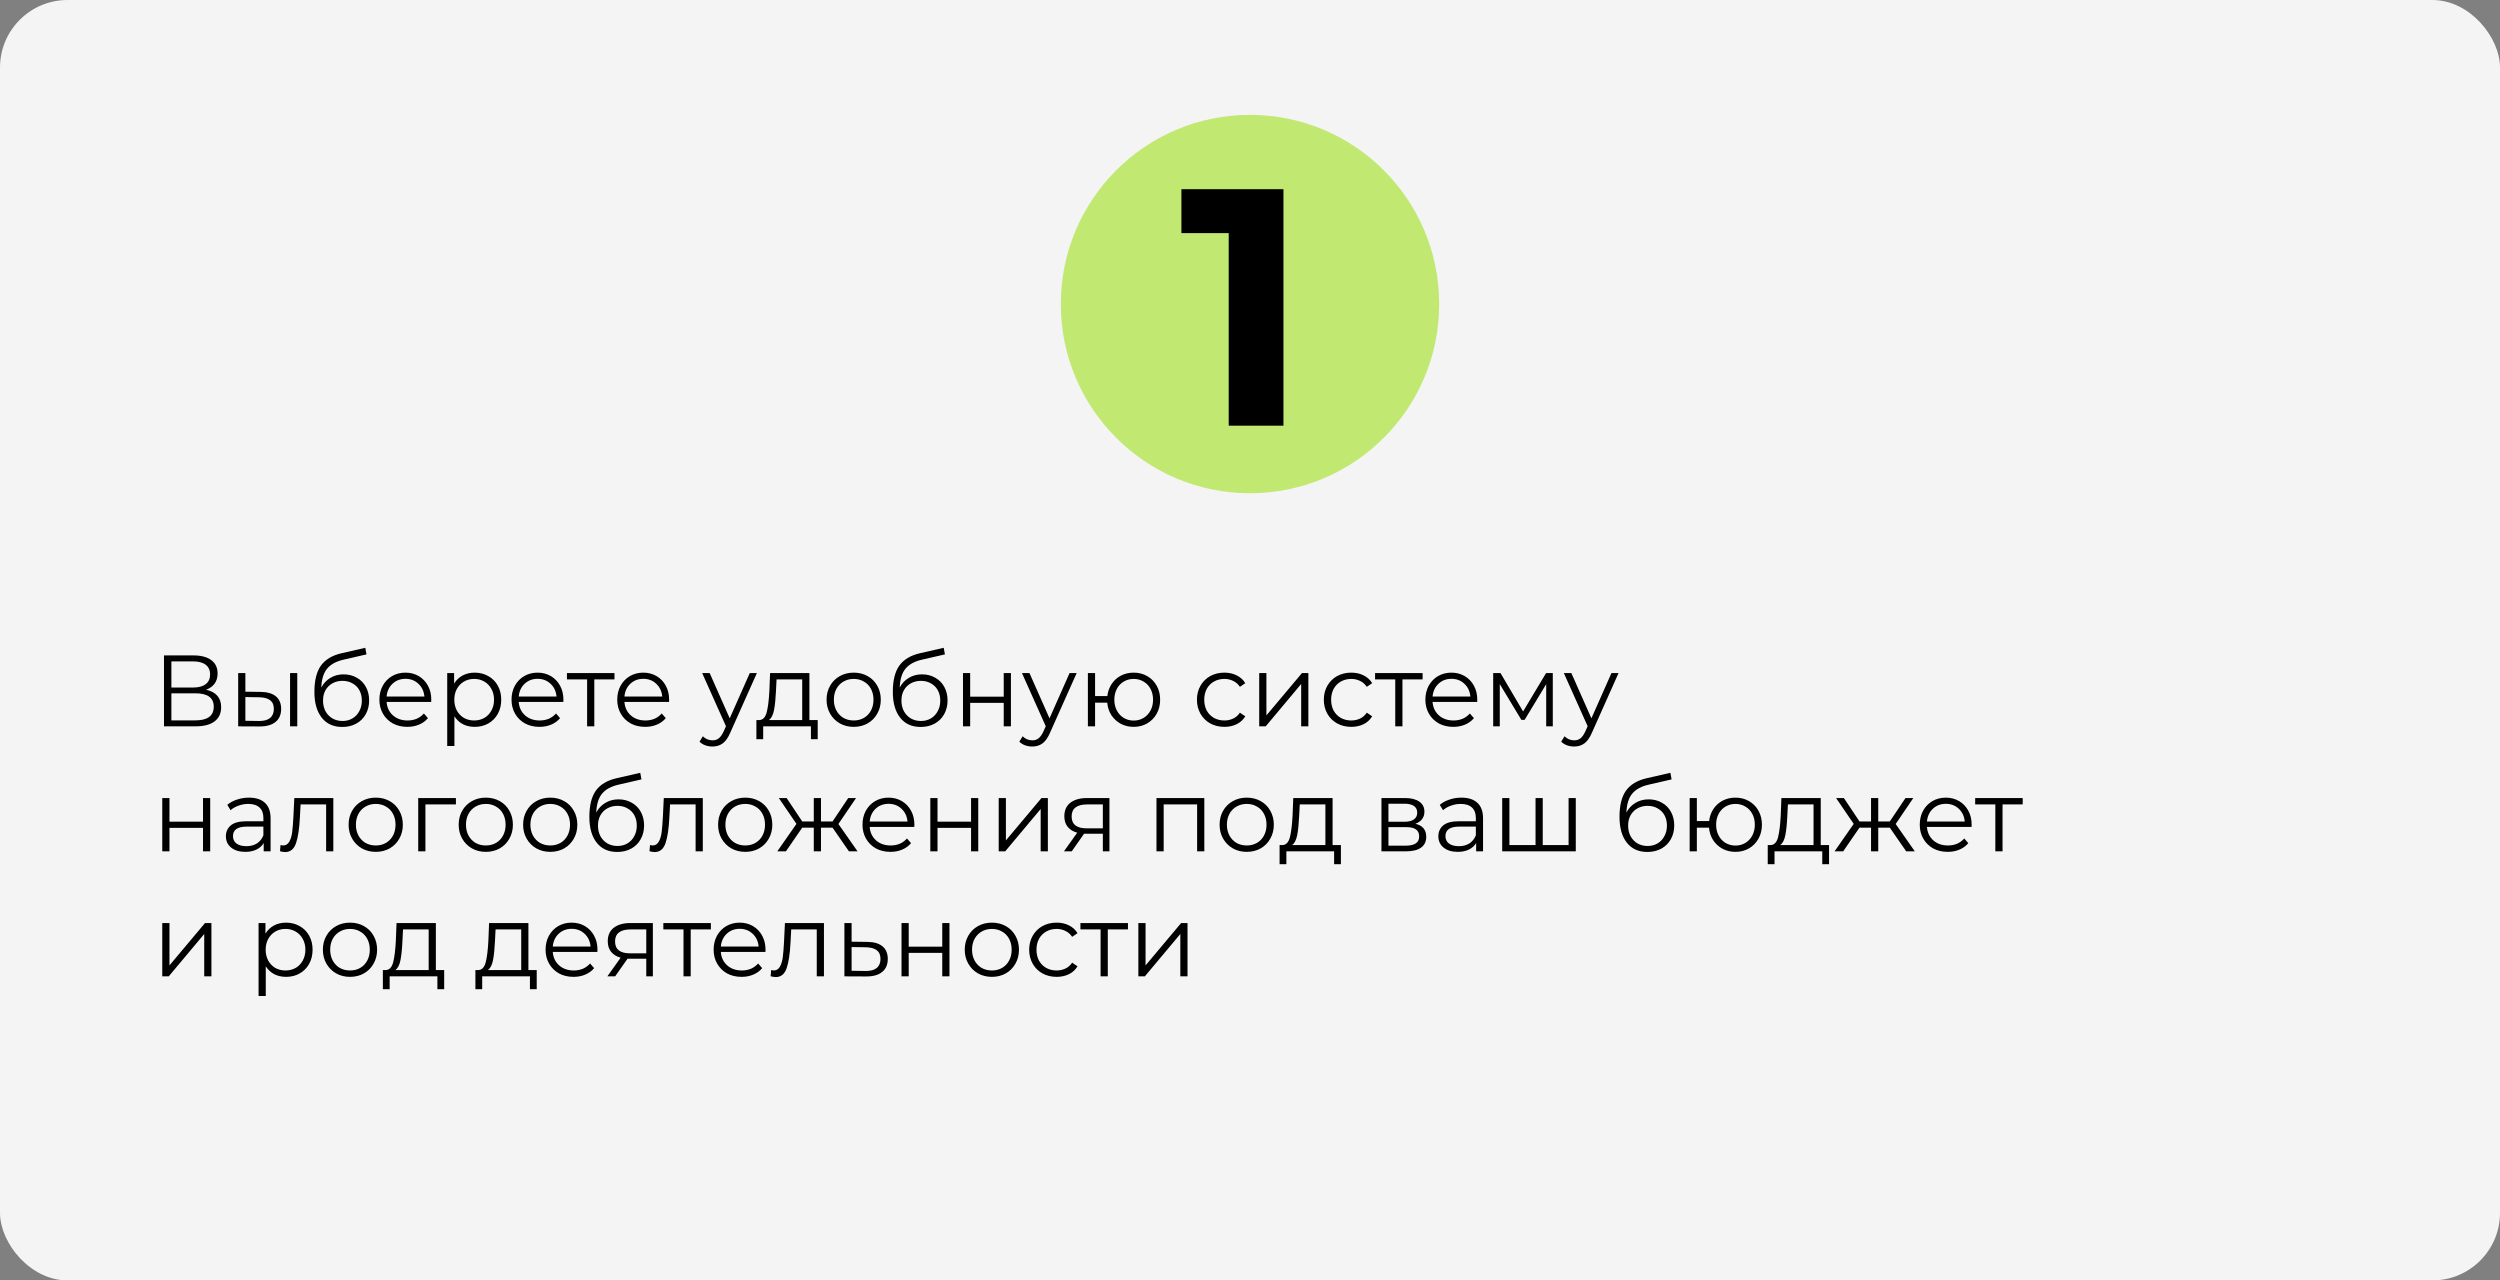 <?xml version="1.0" encoding="UTF-8"?> <svg xmlns="http://www.w3.org/2000/svg" width="740" height="379" viewBox="0 0 740 379" fill="none"><rect x="0" y="0" width="740" height="379" fill="#808080" stroke="none"/> <rect width="740" height="379" rx="20" fill="#F4F4F4"></rect> <circle cx="370" cy="90" r="56" fill="#C1E871"></circle> <path d="M379.9 56V126H363.7V69H349.7V56H379.9Z" fill="black"></path> <path d="M60.99 204.17C62.45 204.47 63.56 205.06 64.32 205.94C65.08 206.8 65.46 207.93 65.46 209.33C65.46 211.15 64.81 212.55 63.51 213.53C62.23 214.51 60.34 215 57.84 215H48.54V194H57.27C59.51 194 61.26 194.46 62.52 195.38C63.78 196.3 64.41 197.63 64.41 199.37C64.41 200.55 64.11 201.55 63.51 202.37C62.91 203.17 62.07 203.77 60.99 204.17ZM50.73 203.51H57.15C58.77 203.51 60.01 203.18 60.87 202.52C61.75 201.86 62.19 200.9 62.19 199.64C62.19 198.38 61.75 197.42 60.87 196.76C60.01 196.1 58.77 195.77 57.15 195.77H50.73V203.51ZM57.84 213.23C61.46 213.23 63.27 211.88 63.27 209.18C63.27 206.54 61.46 205.22 57.84 205.22H50.73V213.23H57.84ZM77.131 204.8C79.111 204.82 80.621 205.26 81.661 206.12C82.701 206.98 83.221 208.22 83.221 209.84C83.221 211.52 82.661 212.81 81.541 213.71C80.421 214.61 78.821 215.05 76.741 215.03L70.501 215V199.22H72.631V204.74L77.131 204.8ZM85.861 199.22H87.991V215H85.861V199.22ZM76.621 213.41C78.081 213.43 79.181 213.14 79.921 212.54C80.681 211.92 81.061 211.02 81.061 209.84C81.061 208.68 80.691 207.82 79.951 207.26C79.211 206.7 78.101 206.41 76.621 206.39L72.631 206.33V213.35L76.621 213.41ZM101.705 199.61C103.165 199.61 104.465 199.94 105.605 200.6C106.765 201.24 107.665 202.15 108.305 203.33C108.945 204.49 109.265 205.82 109.265 207.32C109.265 208.86 108.925 210.23 108.245 211.43C107.585 212.61 106.655 213.53 105.455 214.19C104.255 214.85 102.875 215.18 101.315 215.18C98.695 215.18 96.665 214.26 95.225 212.42C93.785 210.58 93.065 208.04 93.065 204.8C93.065 201.42 93.705 198.83 94.985 197.03C96.285 195.23 98.305 194.01 101.045 193.37L108.125 191.75L108.485 193.7L101.825 195.23C99.565 195.73 97.905 196.62 96.845 197.9C95.785 199.16 95.205 201.03 95.105 203.51C95.745 202.29 96.635 201.34 97.775 200.66C98.915 199.96 100.225 199.61 101.705 199.61ZM101.375 213.41C102.475 213.41 103.455 213.16 104.315 212.66C105.195 212.14 105.875 211.42 106.355 210.5C106.855 209.58 107.105 208.54 107.105 207.38C107.105 206.22 106.865 205.2 106.385 204.32C105.905 203.44 105.225 202.76 104.345 202.28C103.485 201.78 102.495 201.53 101.375 201.53C100.255 201.53 99.255 201.78 98.375 202.28C97.515 202.76 96.835 203.44 96.335 204.32C95.855 205.2 95.615 206.22 95.615 207.38C95.615 208.54 95.855 209.58 96.335 210.5C96.835 211.42 97.525 212.14 98.405 212.66C99.285 213.16 100.275 213.41 101.375 213.41ZM127.631 207.77H114.431C114.551 209.41 115.181 210.74 116.321 211.76C117.461 212.76 118.901 213.26 120.641 213.26C121.621 213.26 122.521 213.09 123.341 212.75C124.161 212.39 124.871 211.87 125.471 211.19L126.671 212.57C125.971 213.41 125.091 214.05 124.031 214.49C122.991 214.93 121.841 215.15 120.581 215.15C118.961 215.15 117.521 214.81 116.261 214.13C115.021 213.43 114.051 212.47 113.351 211.25C112.651 210.03 112.301 208.65 112.301 207.11C112.301 205.57 112.631 204.19 113.291 202.97C113.971 201.75 114.891 200.8 116.051 200.12C117.231 199.44 118.551 199.1 120.011 199.1C121.471 199.1 122.781 199.44 123.941 200.12C125.101 200.8 126.011 201.75 126.671 202.97C127.331 204.17 127.661 205.55 127.661 207.11L127.631 207.77ZM120.011 200.93C118.491 200.93 117.211 201.42 116.171 202.4C115.151 203.36 114.571 204.62 114.431 206.18H125.621C125.481 204.62 124.891 203.36 123.851 202.4C122.831 201.42 121.551 200.93 120.011 200.93ZM140.506 199.1C141.986 199.1 143.326 199.44 144.526 200.12C145.726 200.78 146.666 201.72 147.346 202.94C148.026 204.16 148.366 205.55 148.366 207.11C148.366 208.69 148.026 210.09 147.346 211.31C146.666 212.53 145.726 213.48 144.526 214.16C143.346 214.82 142.006 215.15 140.506 215.15C139.226 215.15 138.066 214.89 137.026 214.37C136.006 213.83 135.166 213.05 134.506 212.03V220.82H132.376V199.22H134.416V202.34C135.056 201.3 135.896 200.5 136.936 199.94C137.996 199.38 139.186 199.1 140.506 199.1ZM140.356 213.26C141.456 213.26 142.456 213.01 143.356 212.51C144.256 211.99 144.956 211.26 145.456 210.32C145.976 209.38 146.236 208.31 146.236 207.11C146.236 205.91 145.976 204.85 145.456 203.93C144.956 202.99 144.256 202.26 143.356 201.74C142.456 201.22 141.456 200.96 140.356 200.96C139.236 200.96 138.226 201.22 137.326 201.74C136.446 202.26 135.746 202.99 135.226 203.93C134.726 204.85 134.476 205.91 134.476 207.11C134.476 208.31 134.726 209.38 135.226 210.32C135.746 211.26 136.446 211.99 137.326 212.51C138.226 213.01 139.236 213.26 140.356 213.26ZM166.742 207.77H153.542C153.662 209.41 154.292 210.74 155.432 211.76C156.572 212.76 158.012 213.26 159.752 213.26C160.732 213.26 161.632 213.09 162.452 212.75C163.272 212.39 163.982 211.87 164.582 211.19L165.782 212.57C165.082 213.41 164.202 214.05 163.142 214.49C162.102 214.93 160.952 215.15 159.692 215.15C158.072 215.15 156.632 214.81 155.372 214.13C154.132 213.43 153.162 212.47 152.462 211.25C151.762 210.03 151.412 208.65 151.412 207.11C151.412 205.57 151.742 204.19 152.402 202.97C153.082 201.75 154.002 200.8 155.162 200.12C156.342 199.44 157.662 199.1 159.122 199.1C160.582 199.1 161.892 199.44 163.052 200.12C164.212 200.8 165.122 201.75 165.782 202.97C166.442 204.17 166.772 205.55 166.772 207.11L166.742 207.77ZM159.122 200.93C157.602 200.93 156.322 201.42 155.282 202.4C154.262 203.36 153.682 204.62 153.542 206.18H164.732C164.592 204.62 164.002 203.36 162.962 202.4C161.942 201.42 160.662 200.93 159.122 200.93ZM181.884 201.11H175.914V215H173.784V201.11H167.814V199.22H181.884V201.11ZM198.031 207.77H184.831C184.951 209.41 185.581 210.74 186.721 211.76C187.861 212.76 189.301 213.26 191.041 213.26C192.021 213.26 192.921 213.09 193.741 212.75C194.561 212.39 195.271 211.87 195.871 211.19L197.071 212.57C196.371 213.41 195.491 214.05 194.431 214.49C193.391 214.93 192.241 215.15 190.981 215.15C189.361 215.15 187.921 214.81 186.661 214.13C185.421 213.43 184.451 212.47 183.751 211.25C183.051 210.03 182.701 208.65 182.701 207.11C182.701 205.57 183.031 204.19 183.691 202.97C184.371 201.75 185.291 200.8 186.451 200.12C187.631 199.44 188.951 199.1 190.411 199.1C191.871 199.1 193.181 199.44 194.341 200.12C195.501 200.8 196.411 201.75 197.071 202.97C197.731 204.17 198.061 205.55 198.061 207.11L198.031 207.77ZM190.411 200.93C188.891 200.93 187.611 201.42 186.571 202.4C185.551 203.36 184.971 204.62 184.831 206.18H196.021C195.881 204.62 195.291 203.36 194.251 202.4C193.231 201.42 191.951 200.93 190.411 200.93ZM224.038 199.22L216.148 216.89C215.508 218.37 214.768 219.42 213.928 220.04C213.088 220.66 212.078 220.97 210.898 220.97C210.138 220.97 209.428 220.85 208.768 220.61C208.108 220.37 207.538 220.01 207.058 219.53L208.048 217.94C208.848 218.74 209.808 219.14 210.928 219.14C211.648 219.14 212.258 218.94 212.758 218.54C213.278 218.14 213.758 217.46 214.198 216.5L214.888 214.97L207.838 199.22H210.058L215.998 212.63L221.938 199.22H224.038ZM242.043 213.14V218.81H240.033V215H225.903V218.81H223.893V213.14H224.793C225.853 213.08 226.573 212.3 226.953 210.8C227.333 209.3 227.593 207.2 227.733 204.5L227.943 199.22H239.583V213.14H242.043ZM229.683 204.62C229.583 206.86 229.393 208.71 229.113 210.17C228.833 211.61 228.333 212.6 227.613 213.14H237.453V201.11H229.863L229.683 204.62ZM252.704 215.15C251.184 215.15 249.814 214.81 248.594 214.13C247.374 213.43 246.414 212.47 245.714 211.25C245.014 210.03 244.664 208.65 244.664 207.11C244.664 205.57 245.014 204.19 245.714 202.97C246.414 201.75 247.374 200.8 248.594 200.12C249.814 199.44 251.184 199.1 252.704 199.1C254.224 199.1 255.594 199.44 256.814 200.12C258.034 200.8 258.984 201.75 259.664 202.97C260.364 204.19 260.714 205.57 260.714 207.11C260.714 208.65 260.364 210.03 259.664 211.25C258.984 212.47 258.034 213.43 256.814 214.13C255.594 214.81 254.224 215.15 252.704 215.15ZM252.704 213.26C253.824 213.26 254.824 213.01 255.704 212.51C256.604 211.99 257.304 211.26 257.804 210.32C258.304 209.38 258.554 208.31 258.554 207.11C258.554 205.91 258.304 204.84 257.804 203.9C257.304 202.96 256.604 202.24 255.704 201.74C254.824 201.22 253.824 200.96 252.704 200.96C251.584 200.96 250.574 201.22 249.674 201.74C248.794 202.24 248.094 202.96 247.574 203.9C247.074 204.84 246.824 205.91 246.824 207.11C246.824 208.31 247.074 209.38 247.574 210.32C248.094 211.26 248.794 211.99 249.674 212.51C250.574 213.01 251.584 213.26 252.704 213.26ZM272.916 199.61C274.376 199.61 275.676 199.94 276.816 200.6C277.976 201.24 278.876 202.15 279.516 203.33C280.156 204.49 280.476 205.82 280.476 207.32C280.476 208.86 280.136 210.23 279.456 211.43C278.796 212.61 277.866 213.53 276.666 214.19C275.466 214.85 274.086 215.18 272.526 215.18C269.906 215.18 267.876 214.26 266.436 212.42C264.996 210.58 264.276 208.04 264.276 204.8C264.276 201.42 264.916 198.83 266.196 197.03C267.496 195.23 269.516 194.01 272.256 193.37L279.336 191.75L279.696 193.7L273.036 195.23C270.776 195.73 269.116 196.62 268.056 197.9C266.996 199.16 266.416 201.03 266.316 203.51C266.956 202.29 267.846 201.34 268.986 200.66C270.126 199.96 271.436 199.61 272.916 199.61ZM272.586 213.41C273.686 213.41 274.666 213.16 275.526 212.66C276.406 212.14 277.086 211.42 277.566 210.5C278.066 209.58 278.316 208.54 278.316 207.38C278.316 206.22 278.076 205.2 277.596 204.32C277.116 203.44 276.436 202.76 275.556 202.28C274.696 201.78 273.706 201.53 272.586 201.53C271.466 201.53 270.466 201.78 269.586 202.28C268.726 202.76 268.046 203.44 267.546 204.32C267.066 205.2 266.826 206.22 266.826 207.38C266.826 208.54 267.066 209.58 267.546 210.5C268.046 211.42 268.736 212.14 269.616 212.66C270.496 213.16 271.486 213.41 272.586 213.41ZM285.042 199.22H287.172V206.21H297.102V199.22H299.232V215H297.102V208.04H287.172V215H285.042V199.22ZM318.696 199.22L310.806 216.89C310.166 218.37 309.426 219.42 308.586 220.04C307.746 220.66 306.736 220.97 305.556 220.97C304.796 220.97 304.086 220.85 303.426 220.61C302.766 220.37 302.196 220.01 301.716 219.53L302.706 217.94C303.506 218.74 304.466 219.14 305.586 219.14C306.306 219.14 306.916 218.94 307.416 218.54C307.936 218.14 308.416 217.46 308.856 216.5L309.546 214.97L302.496 199.22H304.716L310.656 212.63L316.596 199.22H318.696ZM335.574 199.1C337.054 199.1 338.384 199.44 339.564 200.12C340.764 200.8 341.704 201.75 342.384 202.97C343.064 204.19 343.404 205.57 343.404 207.11C343.404 208.65 343.064 210.03 342.384 211.25C341.704 212.47 340.764 213.43 339.564 214.13C338.384 214.81 337.054 215.15 335.574 215.15C334.174 215.15 332.904 214.85 331.764 214.25C330.624 213.63 329.694 212.78 328.974 211.7C328.274 210.62 327.864 209.38 327.744 207.98H324.144V215H322.014V199.22H324.144V206.03H327.774C327.934 204.67 328.364 203.47 329.064 202.43C329.784 201.37 330.704 200.55 331.824 199.97C332.944 199.39 334.194 199.1 335.574 199.1ZM335.574 213.29C336.654 213.29 337.624 213.03 338.484 212.51C339.364 211.99 340.054 211.26 340.554 210.32C341.054 209.38 341.304 208.31 341.304 207.11C341.304 205.91 341.054 204.84 340.554 203.9C340.054 202.96 339.364 202.24 338.484 201.74C337.624 201.22 336.654 200.96 335.574 200.96C334.494 200.96 333.514 201.22 332.634 201.74C331.774 202.24 331.094 202.96 330.594 203.9C330.094 204.84 329.844 205.91 329.844 207.11C329.844 208.31 330.094 209.38 330.594 210.32C331.094 211.26 331.774 211.99 332.634 212.51C333.514 213.03 334.494 213.29 335.574 213.29ZM362.423 215.15C360.863 215.15 359.463 214.81 358.223 214.13C357.003 213.45 356.043 212.5 355.343 211.28C354.643 210.04 354.293 208.65 354.293 207.11C354.293 205.57 354.643 204.19 355.343 202.97C356.043 201.75 357.003 200.8 358.223 200.12C359.463 199.44 360.863 199.1 362.423 199.1C363.783 199.1 364.993 199.37 366.053 199.91C367.133 200.43 367.983 201.2 368.603 202.22L367.013 203.3C366.493 202.52 365.833 201.94 365.033 201.56C364.233 201.16 363.363 200.96 362.423 200.96C361.283 200.96 360.253 201.22 359.333 201.74C358.433 202.24 357.723 202.96 357.203 203.9C356.703 204.84 356.453 205.91 356.453 207.11C356.453 208.33 356.703 209.41 357.203 210.35C357.723 211.27 358.433 211.99 359.333 212.51C360.253 213.01 361.283 213.26 362.423 213.26C363.363 213.26 364.233 213.07 365.033 212.69C365.833 212.31 366.493 211.73 367.013 210.95L368.603 212.03C367.983 213.05 367.133 213.83 366.053 214.37C364.973 214.89 363.763 215.15 362.423 215.15ZM372.727 199.22H374.857V211.76L385.387 199.22H387.277V215H385.147V202.46L374.647 215H372.727V199.22ZM399.982 215.15C398.422 215.15 397.022 214.81 395.782 214.13C394.562 213.45 393.602 212.5 392.902 211.28C392.202 210.04 391.852 208.65 391.852 207.11C391.852 205.57 392.202 204.19 392.902 202.97C393.602 201.75 394.562 200.8 395.782 200.12C397.022 199.44 398.422 199.1 399.982 199.1C401.342 199.1 402.552 199.37 403.612 199.91C404.692 200.43 405.542 201.2 406.162 202.22L404.572 203.3C404.052 202.52 403.392 201.94 402.592 201.56C401.792 201.16 400.922 200.96 399.982 200.96C398.842 200.96 397.812 201.22 396.892 201.74C395.992 202.24 395.282 202.96 394.762 203.9C394.262 204.84 394.012 205.91 394.012 207.11C394.012 208.33 394.262 209.41 394.762 210.35C395.282 211.27 395.992 211.99 396.892 212.51C397.812 213.01 398.842 213.26 399.982 213.26C400.922 213.26 401.792 213.07 402.592 212.69C403.392 212.31 404.052 211.73 404.572 210.95L406.162 212.03C405.542 213.05 404.692 213.83 403.612 214.37C402.532 214.89 401.322 215.15 399.982 215.15ZM421.093 201.11H415.123V215H412.993V201.11H407.023V199.22H421.093V201.11ZM437.24 207.77H424.04C424.16 209.41 424.79 210.74 425.93 211.76C427.07 212.76 428.51 213.26 430.25 213.26C431.23 213.26 432.13 213.09 432.95 212.75C433.77 212.39 434.48 211.87 435.08 211.19L436.28 212.57C435.58 213.41 434.7 214.05 433.64 214.49C432.6 214.93 431.45 215.15 430.19 215.15C428.57 215.15 427.13 214.81 425.87 214.13C424.63 213.43 423.66 212.47 422.96 211.25C422.26 210.03 421.91 208.65 421.91 207.11C421.91 205.57 422.24 204.19 422.9 202.97C423.58 201.75 424.5 200.8 425.66 200.12C426.84 199.44 428.16 199.1 429.62 199.1C431.08 199.1 432.39 199.44 433.55 200.12C434.71 200.8 435.62 201.75 436.28 202.97C436.94 204.17 437.27 205.55 437.27 207.11L437.24 207.77ZM429.62 200.93C428.1 200.93 426.82 201.42 425.78 202.4C424.76 203.36 424.18 204.62 424.04 206.18H435.23C435.09 204.62 434.5 203.36 433.46 202.4C432.44 201.42 431.16 200.93 429.62 200.93ZM459.625 199.22V215H457.675V202.52L451.285 213.08H450.325L443.935 202.49V215H441.985V199.22H444.145L450.835 210.59L457.645 199.22H459.625ZM479.096 199.22L471.206 216.89C470.566 218.37 469.826 219.42 468.986 220.04C468.146 220.66 467.136 220.97 465.956 220.97C465.196 220.97 464.486 220.85 463.826 220.61C463.166 220.37 462.596 220.01 462.116 219.53L463.106 217.94C463.906 218.74 464.866 219.14 465.986 219.14C466.706 219.14 467.316 218.94 467.816 218.54C468.336 218.14 468.816 217.46 469.256 216.5L469.946 214.97L462.896 199.22H465.116L471.056 212.63L476.996 199.22H479.096ZM48.03 236.22H50.16V243.21H60.09V236.22H62.22V252H60.09V245.04H50.16V252H48.03V236.22ZM73.704 236.1C75.764 236.1 77.344 236.62 78.444 237.66C79.544 238.68 80.094 240.2 80.094 242.22V252H78.054V249.54C77.574 250.36 76.864 251 75.924 251.46C75.004 251.92 73.904 252.15 72.624 252.15C70.864 252.15 69.464 251.73 68.424 250.89C67.384 250.05 66.864 248.94 66.864 247.56C66.864 246.22 67.344 245.14 68.304 244.32C69.284 243.5 70.834 243.09 72.954 243.09H77.964V242.13C77.964 240.77 77.584 239.74 76.824 239.04C76.064 238.32 74.954 237.96 73.494 237.96C72.494 237.96 71.534 238.13 70.614 238.47C69.694 238.79 68.904 239.24 68.244 239.82L67.284 238.23C68.084 237.55 69.044 237.03 70.164 236.67C71.284 236.29 72.464 236.1 73.704 236.1ZM72.954 250.47C74.154 250.47 75.184 250.2 76.044 249.66C76.904 249.1 77.544 248.3 77.964 247.26V244.68H73.014C70.314 244.68 68.964 245.62 68.964 247.5C68.964 248.42 69.314 249.15 70.014 249.69C70.714 250.21 71.694 250.47 72.954 250.47ZM98.664 236.22V252H96.534V238.11H88.974L88.764 242.01C88.604 245.29 88.224 247.81 87.624 249.57C87.024 251.33 85.954 252.21 84.414 252.21C83.994 252.21 83.484 252.13 82.884 251.97L83.034 250.14C83.394 250.22 83.644 250.26 83.784 250.26C84.604 250.26 85.224 249.88 85.644 249.12C86.064 248.36 86.344 247.42 86.484 246.3C86.624 245.18 86.744 243.7 86.844 241.86L87.114 236.22H98.664ZM111.229 252.15C109.709 252.15 108.339 251.81 107.119 251.13C105.899 250.43 104.939 249.47 104.239 248.25C103.539 247.03 103.189 245.65 103.189 244.11C103.189 242.57 103.539 241.19 104.239 239.97C104.939 238.75 105.899 237.8 107.119 237.12C108.339 236.44 109.709 236.1 111.229 236.1C112.749 236.1 114.119 236.44 115.339 237.12C116.559 237.8 117.509 238.75 118.189 239.97C118.889 241.19 119.239 242.57 119.239 244.11C119.239 245.65 118.889 247.03 118.189 248.25C117.509 249.47 116.559 250.43 115.339 251.13C114.119 251.81 112.749 252.15 111.229 252.15ZM111.229 250.26C112.349 250.26 113.349 250.01 114.229 249.51C115.129 248.99 115.829 248.26 116.329 247.32C116.829 246.38 117.079 245.31 117.079 244.11C117.079 242.91 116.829 241.84 116.329 240.9C115.829 239.96 115.129 239.24 114.229 238.74C113.349 238.22 112.349 237.96 111.229 237.96C110.109 237.96 109.099 238.22 108.199 238.74C107.319 239.24 106.619 239.96 106.099 240.9C105.599 241.84 105.349 242.91 105.349 244.11C105.349 245.31 105.599 246.38 106.099 247.32C106.619 248.26 107.319 248.99 108.199 249.51C109.099 250.01 110.109 250.26 111.229 250.26ZM134.952 238.11H125.922V252H123.792V236.22H134.952V238.11ZM143.808 252.15C142.288 252.15 140.918 251.81 139.698 251.13C138.478 250.43 137.518 249.47 136.818 248.25C136.118 247.03 135.768 245.65 135.768 244.11C135.768 242.57 136.118 241.19 136.818 239.97C137.518 238.75 138.478 237.8 139.698 237.12C140.918 236.44 142.288 236.1 143.808 236.1C145.328 236.1 146.698 236.44 147.918 237.12C149.138 237.8 150.088 238.75 150.768 239.97C151.468 241.19 151.818 242.57 151.818 244.11C151.818 245.65 151.468 247.03 150.768 248.25C150.088 249.47 149.138 250.43 147.918 251.13C146.698 251.81 145.328 252.15 143.808 252.15ZM143.808 250.26C144.928 250.26 145.928 250.01 146.808 249.51C147.708 248.99 148.408 248.26 148.908 247.32C149.408 246.38 149.658 245.31 149.658 244.11C149.658 242.91 149.408 241.84 148.908 240.9C148.408 239.96 147.708 239.24 146.808 238.74C145.928 238.22 144.928 237.96 143.808 237.96C142.688 237.96 141.678 238.22 140.778 238.74C139.898 239.24 139.198 239.96 138.678 240.9C138.178 241.84 137.928 242.91 137.928 244.11C137.928 245.31 138.178 246.38 138.678 247.32C139.198 248.26 139.898 248.99 140.778 249.51C141.678 250.01 142.688 250.26 143.808 250.26ZM162.88 252.15C161.36 252.15 159.99 251.81 158.77 251.13C157.55 250.43 156.59 249.47 155.89 248.25C155.19 247.03 154.84 245.65 154.84 244.11C154.84 242.57 155.19 241.19 155.89 239.97C156.59 238.75 157.55 237.8 158.77 237.12C159.99 236.44 161.36 236.1 162.88 236.1C164.4 236.1 165.77 236.44 166.99 237.12C168.21 237.8 169.16 238.75 169.84 239.97C170.54 241.19 170.89 242.57 170.89 244.11C170.89 245.65 170.54 247.03 169.84 248.25C169.16 249.47 168.21 250.43 166.99 251.13C165.77 251.81 164.4 252.15 162.88 252.15ZM162.88 250.26C164 250.26 165 250.01 165.88 249.51C166.78 248.99 167.48 248.26 167.98 247.32C168.48 246.38 168.73 245.31 168.73 244.11C168.73 242.91 168.48 241.84 167.98 240.9C167.48 239.96 166.78 239.24 165.88 238.74C165 238.22 164 237.96 162.88 237.96C161.76 237.96 160.75 238.22 159.85 238.74C158.97 239.24 158.27 239.96 157.75 240.9C157.25 241.84 157 242.91 157 244.11C157 245.31 157.25 246.38 157.75 247.32C158.27 248.26 158.97 248.99 159.85 249.51C160.75 250.01 161.76 250.26 162.88 250.26ZM183.092 236.61C184.552 236.61 185.852 236.94 186.992 237.6C188.152 238.24 189.052 239.15 189.692 240.33C190.332 241.49 190.652 242.82 190.652 244.32C190.652 245.86 190.312 247.23 189.632 248.43C188.972 249.61 188.042 250.53 186.842 251.19C185.642 251.85 184.262 252.18 182.702 252.18C180.082 252.18 178.052 251.26 176.612 249.42C175.172 247.58 174.452 245.04 174.452 241.8C174.452 238.42 175.092 235.83 176.372 234.03C177.672 232.23 179.692 231.01 182.432 230.37L189.512 228.75L189.872 230.7L183.212 232.23C180.952 232.73 179.292 233.62 178.232 234.9C177.172 236.16 176.592 238.03 176.492 240.51C177.132 239.29 178.022 238.34 179.162 237.66C180.302 236.96 181.612 236.61 183.092 236.61ZM182.762 250.41C183.862 250.41 184.842 250.16 185.702 249.66C186.582 249.14 187.262 248.42 187.742 247.5C188.242 246.58 188.492 245.54 188.492 244.38C188.492 243.22 188.252 242.2 187.772 241.32C187.292 240.44 186.612 239.76 185.732 239.28C184.872 238.78 183.882 238.53 182.762 238.53C181.642 238.53 180.642 238.78 179.762 239.28C178.902 239.76 178.222 240.44 177.722 241.32C177.242 242.2 177.002 243.22 177.002 244.38C177.002 245.54 177.242 246.58 177.722 247.5C178.222 248.42 178.912 249.14 179.792 249.66C180.672 250.16 181.662 250.41 182.762 250.41ZM208.03 236.22V252H205.9V238.11H198.34L198.13 242.01C197.97 245.29 197.59 247.81 196.99 249.57C196.39 251.33 195.32 252.21 193.78 252.21C193.36 252.21 192.85 252.13 192.25 251.97L192.4 250.14C192.76 250.22 193.01 250.26 193.15 250.26C193.97 250.26 194.59 249.88 195.01 249.12C195.43 248.36 195.71 247.42 195.85 246.3C195.99 245.18 196.11 243.7 196.21 241.86L196.48 236.22H208.03ZM220.595 252.15C219.075 252.15 217.705 251.81 216.485 251.13C215.265 250.43 214.305 249.47 213.605 248.25C212.905 247.03 212.555 245.65 212.555 244.11C212.555 242.57 212.905 241.19 213.605 239.97C214.305 238.75 215.265 237.8 216.485 237.12C217.705 236.44 219.075 236.1 220.595 236.1C222.115 236.1 223.485 236.44 224.705 237.12C225.925 237.8 226.875 238.75 227.555 239.97C228.255 241.19 228.605 242.57 228.605 244.11C228.605 245.65 228.255 247.03 227.555 248.25C226.875 249.47 225.925 250.43 224.705 251.13C223.485 251.81 222.115 252.15 220.595 252.15ZM220.595 250.26C221.715 250.26 222.715 250.01 223.595 249.51C224.495 248.99 225.195 248.26 225.695 247.32C226.195 246.38 226.445 245.31 226.445 244.11C226.445 242.91 226.195 241.84 225.695 240.9C225.195 239.96 224.495 239.24 223.595 238.74C222.715 238.22 221.715 237.96 220.595 237.96C219.475 237.96 218.465 238.22 217.565 238.74C216.685 239.24 215.985 239.96 215.465 240.9C214.965 241.84 214.715 242.91 214.715 244.11C214.715 245.31 214.965 246.38 215.465 247.32C215.985 248.26 216.685 248.99 217.565 249.51C218.465 250.01 219.475 250.26 220.595 250.26ZM246.43 244.98H243.01V252H240.88V244.98H237.46L232.63 252H230.08L235.75 243.87L230.53 236.22H232.84L237.46 243.15H240.88V236.22H243.01V243.15H246.43L251.08 236.22H253.39L248.17 243.9L253.84 252H251.29L246.43 244.98ZM270.629 244.77H257.429C257.549 246.41 258.179 247.74 259.319 248.76C260.459 249.76 261.899 250.26 263.639 250.26C264.619 250.26 265.519 250.09 266.339 249.75C267.159 249.39 267.869 248.87 268.469 248.19L269.669 249.57C268.969 250.41 268.089 251.05 267.029 251.49C265.989 251.93 264.839 252.15 263.579 252.15C261.959 252.15 260.519 251.81 259.259 251.13C258.019 250.43 257.049 249.47 256.349 248.25C255.649 247.03 255.299 245.65 255.299 244.11C255.299 242.57 255.629 241.19 256.289 239.97C256.969 238.75 257.889 237.8 259.049 237.12C260.229 236.44 261.549 236.1 263.009 236.1C264.469 236.1 265.779 236.44 266.939 237.12C268.099 237.8 269.009 238.75 269.669 239.97C270.329 241.17 270.659 242.55 270.659 244.11L270.629 244.77ZM263.009 237.93C261.489 237.93 260.209 238.42 259.169 239.4C258.149 240.36 257.569 241.62 257.429 243.18H268.619C268.479 241.62 267.889 240.36 266.849 239.4C265.829 238.42 264.549 237.93 263.009 237.93ZM275.374 236.22H277.504V243.21H287.434V236.22H289.564V252H287.434V245.04H277.504V252H275.374V236.22ZM295.618 236.22H297.748V248.76L308.278 236.22H310.168V252H308.038V239.46L297.538 252H295.618V236.22ZM328.392 236.22V252H326.442V246.78H321.492H320.892L317.232 252H314.922L318.852 246.48C317.632 246.14 316.692 245.56 316.032 244.74C315.372 243.92 315.042 242.88 315.042 241.62C315.042 239.86 315.642 238.52 316.842 237.6C318.042 236.68 319.682 236.22 321.762 236.22H328.392ZM317.202 241.68C317.202 244.02 318.692 245.19 321.672 245.19H326.442V238.11H321.822C318.742 238.11 317.202 239.3 317.202 241.68ZM356.477 236.22V252H354.347V238.11H344.447V252H342.317V236.22H356.477ZM369.042 252.15C367.522 252.15 366.152 251.81 364.932 251.13C363.712 250.43 362.752 249.47 362.052 248.25C361.352 247.03 361.002 245.65 361.002 244.11C361.002 242.57 361.352 241.19 362.052 239.97C362.752 238.75 363.712 237.8 364.932 237.12C366.152 236.44 367.522 236.1 369.042 236.1C370.562 236.1 371.932 236.44 373.152 237.12C374.372 237.8 375.322 238.75 376.002 239.97C376.702 241.19 377.052 242.57 377.052 244.11C377.052 245.65 376.702 247.03 376.002 248.25C375.322 249.47 374.372 250.43 373.152 251.13C371.932 251.81 370.562 252.15 369.042 252.15ZM369.042 250.26C370.162 250.26 371.162 250.01 372.042 249.51C372.942 248.99 373.642 248.26 374.142 247.32C374.642 246.38 374.892 245.31 374.892 244.11C374.892 242.91 374.642 241.84 374.142 240.9C373.642 239.96 372.942 239.24 372.042 238.74C371.162 238.22 370.162 237.96 369.042 237.96C367.922 237.96 366.912 238.22 366.012 238.74C365.132 239.24 364.432 239.96 363.912 240.9C363.412 241.84 363.162 242.91 363.162 244.11C363.162 245.31 363.412 246.38 363.912 247.32C364.432 248.26 365.132 248.99 366.012 249.51C366.912 250.01 367.922 250.26 369.042 250.26ZM396.906 250.14V255.81H394.896V252H380.766V255.81H378.756V250.14H379.656C380.716 250.08 381.436 249.3 381.816 247.8C382.196 246.3 382.456 244.2 382.596 241.5L382.806 236.22H394.446V250.14H396.906ZM384.546 241.62C384.446 243.86 384.256 245.71 383.976 247.17C383.696 248.61 383.196 249.6 382.476 250.14H392.316V238.11H384.726L384.546 241.62ZM418.959 243.84C421.099 244.34 422.169 245.63 422.169 247.71C422.169 249.09 421.659 250.15 420.639 250.89C419.619 251.63 418.099 252 416.079 252H408.909V236.22H415.869C417.669 236.22 419.079 236.57 420.099 237.27C421.119 237.97 421.629 238.97 421.629 240.27C421.629 241.13 421.389 241.87 420.909 242.49C420.449 243.09 419.799 243.54 418.959 243.84ZM410.979 243.24H415.719C416.939 243.24 417.869 243.01 418.509 242.55C419.169 242.09 419.499 241.42 419.499 240.54C419.499 239.66 419.169 239 418.509 238.56C417.869 238.12 416.939 237.9 415.719 237.9H410.979V243.24ZM415.989 250.32C417.349 250.32 418.369 250.1 419.049 249.66C419.729 249.22 420.069 248.53 420.069 247.59C420.069 246.65 419.759 245.96 419.139 245.52C418.519 245.06 417.539 244.83 416.199 244.83H410.979V250.32H415.989ZM432.591 236.1C434.651 236.1 436.231 236.62 437.331 237.66C438.431 238.68 438.981 240.2 438.981 242.22V252H436.941V249.54C436.461 250.36 435.751 251 434.811 251.46C433.891 251.92 432.791 252.15 431.511 252.15C429.751 252.15 428.351 251.73 427.311 250.89C426.271 250.05 425.751 248.94 425.751 247.56C425.751 246.22 426.231 245.14 427.191 244.32C428.171 243.5 429.721 243.09 431.841 243.09H436.851V242.13C436.851 240.77 436.471 239.74 435.711 239.04C434.951 238.32 433.841 237.96 432.381 237.96C431.381 237.96 430.421 238.13 429.501 238.47C428.581 238.79 427.791 239.24 427.131 239.82L426.171 238.23C426.971 237.55 427.931 237.03 429.051 236.67C430.171 236.29 431.351 236.1 432.591 236.1ZM431.841 250.47C433.041 250.47 434.071 250.2 434.931 249.66C435.791 249.1 436.431 248.3 436.851 247.26V244.68H431.901C429.201 244.68 427.851 245.62 427.851 247.5C427.851 248.42 428.201 249.15 428.901 249.69C429.601 250.21 430.581 250.47 431.841 250.47ZM466.431 236.22V252H444.651V236.22H446.781V250.14H454.521V236.22H456.651V250.14H464.301V236.22H466.431ZM488.014 236.61C489.474 236.61 490.774 236.94 491.914 237.6C493.074 238.24 493.974 239.15 494.614 240.33C495.254 241.49 495.574 242.82 495.574 244.32C495.574 245.86 495.234 247.23 494.554 248.43C493.894 249.61 492.964 250.53 491.764 251.19C490.564 251.85 489.184 252.18 487.624 252.18C485.004 252.18 482.974 251.26 481.534 249.42C480.094 247.58 479.374 245.04 479.374 241.8C479.374 238.42 480.014 235.83 481.294 234.03C482.594 232.23 484.614 231.01 487.354 230.37L494.434 228.75L494.794 230.7L488.134 232.23C485.874 232.73 484.214 233.62 483.154 234.9C482.094 236.16 481.514 238.03 481.414 240.51C482.054 239.29 482.944 238.34 484.084 237.66C485.224 236.96 486.534 236.61 488.014 236.61ZM487.684 250.41C488.784 250.41 489.764 250.16 490.624 249.66C491.504 249.14 492.184 248.42 492.664 247.5C493.164 246.58 493.414 245.54 493.414 244.38C493.414 243.22 493.174 242.2 492.694 241.32C492.214 240.44 491.534 239.76 490.654 239.28C489.794 238.78 488.804 238.53 487.684 238.53C486.564 238.53 485.564 238.78 484.684 239.28C483.824 239.76 483.144 240.44 482.644 241.32C482.164 242.2 481.924 243.22 481.924 244.38C481.924 245.54 482.164 246.58 482.644 247.5C483.144 248.42 483.834 249.14 484.714 249.66C485.594 250.16 486.584 250.41 487.684 250.41ZM513.699 236.1C515.179 236.1 516.509 236.44 517.689 237.12C518.889 237.8 519.829 238.75 520.509 239.97C521.189 241.19 521.529 242.57 521.529 244.11C521.529 245.65 521.189 247.03 520.509 248.25C519.829 249.47 518.889 250.43 517.689 251.13C516.509 251.81 515.179 252.15 513.699 252.15C512.299 252.15 511.029 251.85 509.889 251.25C508.749 250.63 507.819 249.78 507.099 248.7C506.399 247.62 505.989 246.38 505.869 244.98H502.269V252H500.139V236.22H502.269V243.03H505.899C506.059 241.67 506.489 240.47 507.189 239.43C507.909 238.37 508.829 237.55 509.949 236.97C511.069 236.39 512.319 236.1 513.699 236.1ZM513.699 250.29C514.779 250.29 515.749 250.03 516.609 249.51C517.489 248.99 518.179 248.26 518.679 247.32C519.179 246.38 519.429 245.31 519.429 244.11C519.429 242.91 519.179 241.84 518.679 240.9C518.179 239.96 517.489 239.24 516.609 238.74C515.749 238.22 514.779 237.96 513.699 237.96C512.619 237.96 511.639 238.22 510.759 238.74C509.899 239.24 509.219 239.96 508.719 240.9C508.219 241.84 507.969 242.91 507.969 244.11C507.969 245.31 508.219 246.38 508.719 247.32C509.219 248.26 509.899 248.99 510.759 249.51C511.639 250.03 512.619 250.29 513.699 250.29ZM541.399 250.14V255.81H539.389V252H525.259V255.81H523.249V250.14H524.149C525.209 250.08 525.929 249.3 526.309 247.8C526.689 246.3 526.949 244.2 527.089 241.5L527.299 236.22H538.939V250.14H541.399ZM529.039 241.62C528.939 243.86 528.749 245.71 528.469 247.17C528.189 248.61 527.689 249.6 526.969 250.14H536.809V238.11H529.219L529.039 241.62ZM559.38 244.98H555.96V252H553.83V244.98H550.41L545.58 252H543.03L548.7 243.87L543.48 236.22H545.79L550.41 243.15H553.83V236.22H555.96V243.15H559.38L564.03 236.22H566.34L561.12 243.9L566.79 252H564.24L559.38 244.98ZM583.578 244.77H570.378C570.498 246.41 571.128 247.74 572.268 248.76C573.408 249.76 574.848 250.26 576.588 250.26C577.568 250.26 578.468 250.09 579.288 249.75C580.108 249.39 580.818 248.87 581.418 248.19L582.618 249.57C581.918 250.41 581.038 251.05 579.978 251.49C578.938 251.93 577.788 252.15 576.528 252.15C574.908 252.15 573.468 251.81 572.208 251.13C570.968 250.43 569.998 249.47 569.298 248.25C568.598 247.03 568.248 245.65 568.248 244.11C568.248 242.57 568.578 241.19 569.238 239.97C569.918 238.75 570.838 237.8 571.998 237.12C573.178 236.44 574.498 236.1 575.958 236.1C577.418 236.1 578.728 236.44 579.888 237.12C581.048 237.8 581.958 238.75 582.618 239.97C583.278 241.17 583.608 242.55 583.608 244.11L583.578 244.77ZM575.958 237.93C574.438 237.93 573.158 238.42 572.118 239.4C571.098 240.36 570.518 241.62 570.378 243.18H581.568C581.428 241.62 580.838 240.36 579.798 239.4C578.778 238.42 577.498 237.93 575.958 237.93ZM598.72 238.11H592.75V252H590.62V238.11H584.65V236.22H598.72V238.11ZM48.03 273.22H50.16V285.76L60.69 273.22H62.58V289H60.45V276.46L49.95 289H48.03V273.22ZM84.666 273.1C86.146 273.1 87.486 273.44 88.686 274.12C89.886 274.78 90.826 275.72 91.506 276.94C92.186 278.16 92.526 279.55 92.526 281.11C92.526 282.69 92.186 284.09 91.506 285.31C90.826 286.53 89.886 287.48 88.686 288.16C87.506 288.82 86.166 289.15 84.666 289.15C83.386 289.15 82.226 288.89 81.186 288.37C80.166 287.83 79.326 287.05 78.666 286.03V294.82H76.536V273.22H78.576V276.34C79.216 275.3 80.056 274.5 81.096 273.94C82.156 273.38 83.346 273.1 84.666 273.1ZM84.516 287.26C85.616 287.26 86.616 287.01 87.516 286.51C88.416 285.99 89.116 285.26 89.616 284.32C90.136 283.38 90.396 282.31 90.396 281.11C90.396 279.91 90.136 278.85 89.616 277.93C89.116 276.99 88.416 276.26 87.516 275.74C86.616 275.22 85.616 274.96 84.516 274.96C83.396 274.96 82.386 275.22 81.486 275.74C80.606 276.26 79.906 276.99 79.386 277.93C78.886 278.85 78.636 279.91 78.636 281.11C78.636 282.31 78.886 283.38 79.386 284.32C79.906 285.26 80.606 285.99 81.486 286.51C82.386 287.01 83.396 287.26 84.516 287.26ZM103.612 289.15C102.092 289.15 100.722 288.81 99.502 288.13C98.282 287.43 97.322 286.47 96.622 285.25C95.922 284.03 95.572 282.65 95.572 281.11C95.572 279.57 95.922 278.19 96.622 276.97C97.322 275.75 98.282 274.8 99.502 274.12C100.722 273.44 102.092 273.1 103.612 273.1C105.132 273.1 106.502 273.44 107.722 274.12C108.942 274.8 109.892 275.75 110.572 276.97C111.272 278.19 111.622 279.57 111.622 281.11C111.622 282.65 111.272 284.03 110.572 285.25C109.892 286.47 108.942 287.43 107.722 288.13C106.502 288.81 105.132 289.15 103.612 289.15ZM103.612 287.26C104.732 287.26 105.732 287.01 106.612 286.51C107.512 285.99 108.212 285.26 108.712 284.32C109.212 283.38 109.462 282.31 109.462 281.11C109.462 279.91 109.212 278.84 108.712 277.9C108.212 276.96 107.512 276.24 106.612 275.74C105.732 275.22 104.732 274.96 103.612 274.96C102.492 274.96 101.482 275.22 100.582 275.74C99.702 276.24 99.002 276.96 98.482 277.9C97.982 278.84 97.732 279.91 97.732 281.11C97.732 282.31 97.982 283.38 98.482 284.32C99.002 285.26 99.702 285.99 100.582 286.51C101.482 287.01 102.492 287.26 103.612 287.26ZM131.477 287.14V292.81H129.467V289H115.337V292.81H113.327V287.14H114.227C115.287 287.08 116.007 286.3 116.387 284.8C116.767 283.3 117.027 281.2 117.167 278.5L117.377 273.22H129.017V287.14H131.477ZM119.117 278.62C119.017 280.86 118.827 282.71 118.547 284.17C118.267 285.61 117.767 286.6 117.047 287.14H126.887V275.11H119.297L119.117 278.62ZM158.869 287.14V292.81H156.859V289H142.729V292.81H140.719V287.14H141.619C142.679 287.08 143.399 286.3 143.779 284.8C144.159 283.3 144.419 281.2 144.559 278.5L144.769 273.22H156.409V287.14H158.869ZM146.509 278.62C146.409 280.86 146.219 282.71 145.939 284.17C145.659 285.61 145.159 286.6 144.439 287.14H154.279V275.11H146.689L146.509 278.62ZM176.82 281.77H163.62C163.74 283.41 164.37 284.74 165.51 285.76C166.65 286.76 168.09 287.26 169.83 287.26C170.81 287.26 171.71 287.09 172.53 286.75C173.35 286.39 174.06 285.87 174.66 285.19L175.86 286.57C175.16 287.41 174.28 288.05 173.22 288.49C172.18 288.93 171.03 289.15 169.77 289.15C168.15 289.15 166.71 288.81 165.45 288.13C164.21 287.43 163.24 286.47 162.54 285.25C161.84 284.03 161.49 282.65 161.49 281.11C161.49 279.57 161.82 278.19 162.48 276.97C163.16 275.75 164.08 274.8 165.24 274.12C166.42 273.44 167.74 273.1 169.2 273.1C170.66 273.1 171.97 273.44 173.13 274.12C174.29 274.8 175.2 275.75 175.86 276.97C176.52 278.17 176.85 279.55 176.85 281.11L176.82 281.77ZM169.2 274.93C167.68 274.93 166.4 275.42 165.36 276.4C164.34 277.36 163.76 278.62 163.62 280.18H174.81C174.67 278.62 174.08 277.36 173.04 276.4C172.02 275.42 170.74 274.93 169.2 274.93ZM193.246 273.22V289H191.296V283.78H186.346H185.746L182.086 289H179.776L183.706 283.48C182.486 283.14 181.546 282.56 180.886 281.74C180.226 280.92 179.896 279.88 179.896 278.62C179.896 276.86 180.496 275.52 181.696 274.6C182.896 273.68 184.536 273.22 186.616 273.22H193.246ZM182.056 278.68C182.056 281.02 183.546 282.19 186.526 282.19H191.296V275.11H186.676C183.596 275.11 182.056 276.3 182.056 278.68ZM210.419 275.11H204.449V289H202.319V275.11H196.349V273.22H210.419V275.11ZM226.566 281.77H213.366C213.486 283.41 214.116 284.74 215.256 285.76C216.396 286.76 217.836 287.26 219.576 287.26C220.556 287.26 221.456 287.09 222.276 286.75C223.096 286.39 223.806 285.87 224.406 285.19L225.606 286.57C224.906 287.41 224.026 288.05 222.966 288.49C221.926 288.93 220.776 289.15 219.516 289.15C217.896 289.15 216.456 288.81 215.196 288.13C213.956 287.43 212.986 286.47 212.286 285.25C211.586 284.03 211.236 282.65 211.236 281.11C211.236 279.57 211.566 278.19 212.226 276.97C212.906 275.75 213.826 274.8 214.986 274.12C216.166 273.44 217.486 273.1 218.946 273.1C220.406 273.1 221.716 273.44 222.876 274.12C224.036 274.8 224.946 275.75 225.606 276.97C226.266 278.17 226.596 279.55 226.596 281.11L226.566 281.77ZM218.946 274.93C217.426 274.93 216.146 275.42 215.106 276.4C214.086 277.36 213.506 278.62 213.366 280.18H224.556C224.416 278.62 223.826 277.36 222.786 276.4C221.766 275.42 220.486 274.93 218.946 274.93ZM243.889 273.22V289H241.759V275.11H234.199L233.989 279.01C233.829 282.29 233.449 284.81 232.849 286.57C232.249 288.33 231.179 289.21 229.639 289.21C229.219 289.21 228.709 289.13 228.109 288.97L228.259 287.14C228.619 287.22 228.869 287.26 229.009 287.26C229.829 287.26 230.449 286.88 230.869 286.12C231.289 285.36 231.569 284.42 231.709 283.3C231.849 282.18 231.969 280.7 232.069 278.86L232.339 273.22H243.889ZM256.724 278.8C258.704 278.82 260.204 279.26 261.224 280.12C262.264 280.98 262.784 282.22 262.784 283.84C262.784 285.52 262.224 286.81 261.104 287.71C260.004 288.61 258.404 289.05 256.304 289.03L249.944 289V273.22H252.074V278.74L256.724 278.8ZM256.184 287.41C257.644 287.43 258.744 287.14 259.484 286.54C260.244 285.92 260.624 285.02 260.624 283.84C260.624 282.68 260.254 281.82 259.514 281.26C258.774 280.7 257.664 280.41 256.184 280.39L252.074 280.33V287.35L256.184 287.41ZM266.848 273.22H268.978V280.21H278.908V273.22H281.038V289H278.908V282.04H268.978V289H266.848V273.22ZM293.603 289.15C292.083 289.15 290.713 288.81 289.493 288.13C288.273 287.43 287.313 286.47 286.613 285.25C285.913 284.03 285.563 282.65 285.563 281.11C285.563 279.57 285.913 278.19 286.613 276.97C287.313 275.75 288.273 274.8 289.493 274.12C290.713 273.44 292.083 273.1 293.603 273.1C295.123 273.1 296.493 273.44 297.713 274.12C298.933 274.8 299.883 275.75 300.563 276.97C301.263 278.19 301.613 279.57 301.613 281.11C301.613 282.65 301.263 284.03 300.563 285.25C299.883 286.47 298.933 287.43 297.713 288.13C296.493 288.81 295.123 289.15 293.603 289.15ZM293.603 287.26C294.723 287.26 295.723 287.01 296.603 286.51C297.503 285.99 298.203 285.26 298.703 284.32C299.203 283.38 299.453 282.31 299.453 281.11C299.453 279.91 299.203 278.84 298.703 277.9C298.203 276.96 297.503 276.24 296.603 275.74C295.723 275.22 294.723 274.96 293.603 274.96C292.483 274.96 291.473 275.22 290.573 275.74C289.693 276.24 288.993 276.96 288.472 277.9C287.973 278.84 287.723 279.91 287.723 281.11C287.723 282.31 287.973 283.38 288.472 284.32C288.993 285.26 289.693 285.99 290.573 286.51C291.473 287.01 292.483 287.26 293.603 287.26ZM312.765 289.15C311.205 289.15 309.805 288.81 308.565 288.13C307.345 287.45 306.385 286.5 305.685 285.28C304.985 284.04 304.635 282.65 304.635 281.11C304.635 279.57 304.985 278.19 305.685 276.97C306.385 275.75 307.345 274.8 308.565 274.12C309.805 273.44 311.205 273.1 312.765 273.1C314.125 273.1 315.335 273.37 316.395 273.91C317.475 274.43 318.325 275.2 318.945 276.22L317.355 277.3C316.835 276.52 316.175 275.94 315.375 275.56C314.575 275.16 313.705 274.96 312.765 274.96C311.625 274.96 310.595 275.22 309.675 275.74C308.775 276.24 308.065 276.96 307.545 277.9C307.045 278.84 306.795 279.91 306.795 281.11C306.795 282.33 307.045 283.41 307.545 284.35C308.065 285.27 308.775 285.99 309.675 286.51C310.595 287.01 311.625 287.26 312.765 287.26C313.705 287.26 314.575 287.07 315.375 286.69C316.175 286.31 316.835 285.73 317.355 284.95L318.945 286.03C318.325 287.05 317.475 287.83 316.395 288.37C315.315 288.89 314.105 289.15 312.765 289.15ZM333.876 275.11H327.906V289H325.776V275.11H319.806V273.22H333.876V275.11ZM336.956 273.22H339.086V285.76L349.616 273.22H351.506V289H349.376V276.46L338.876 289H336.956V273.22Z" fill="black"></path> </svg> 